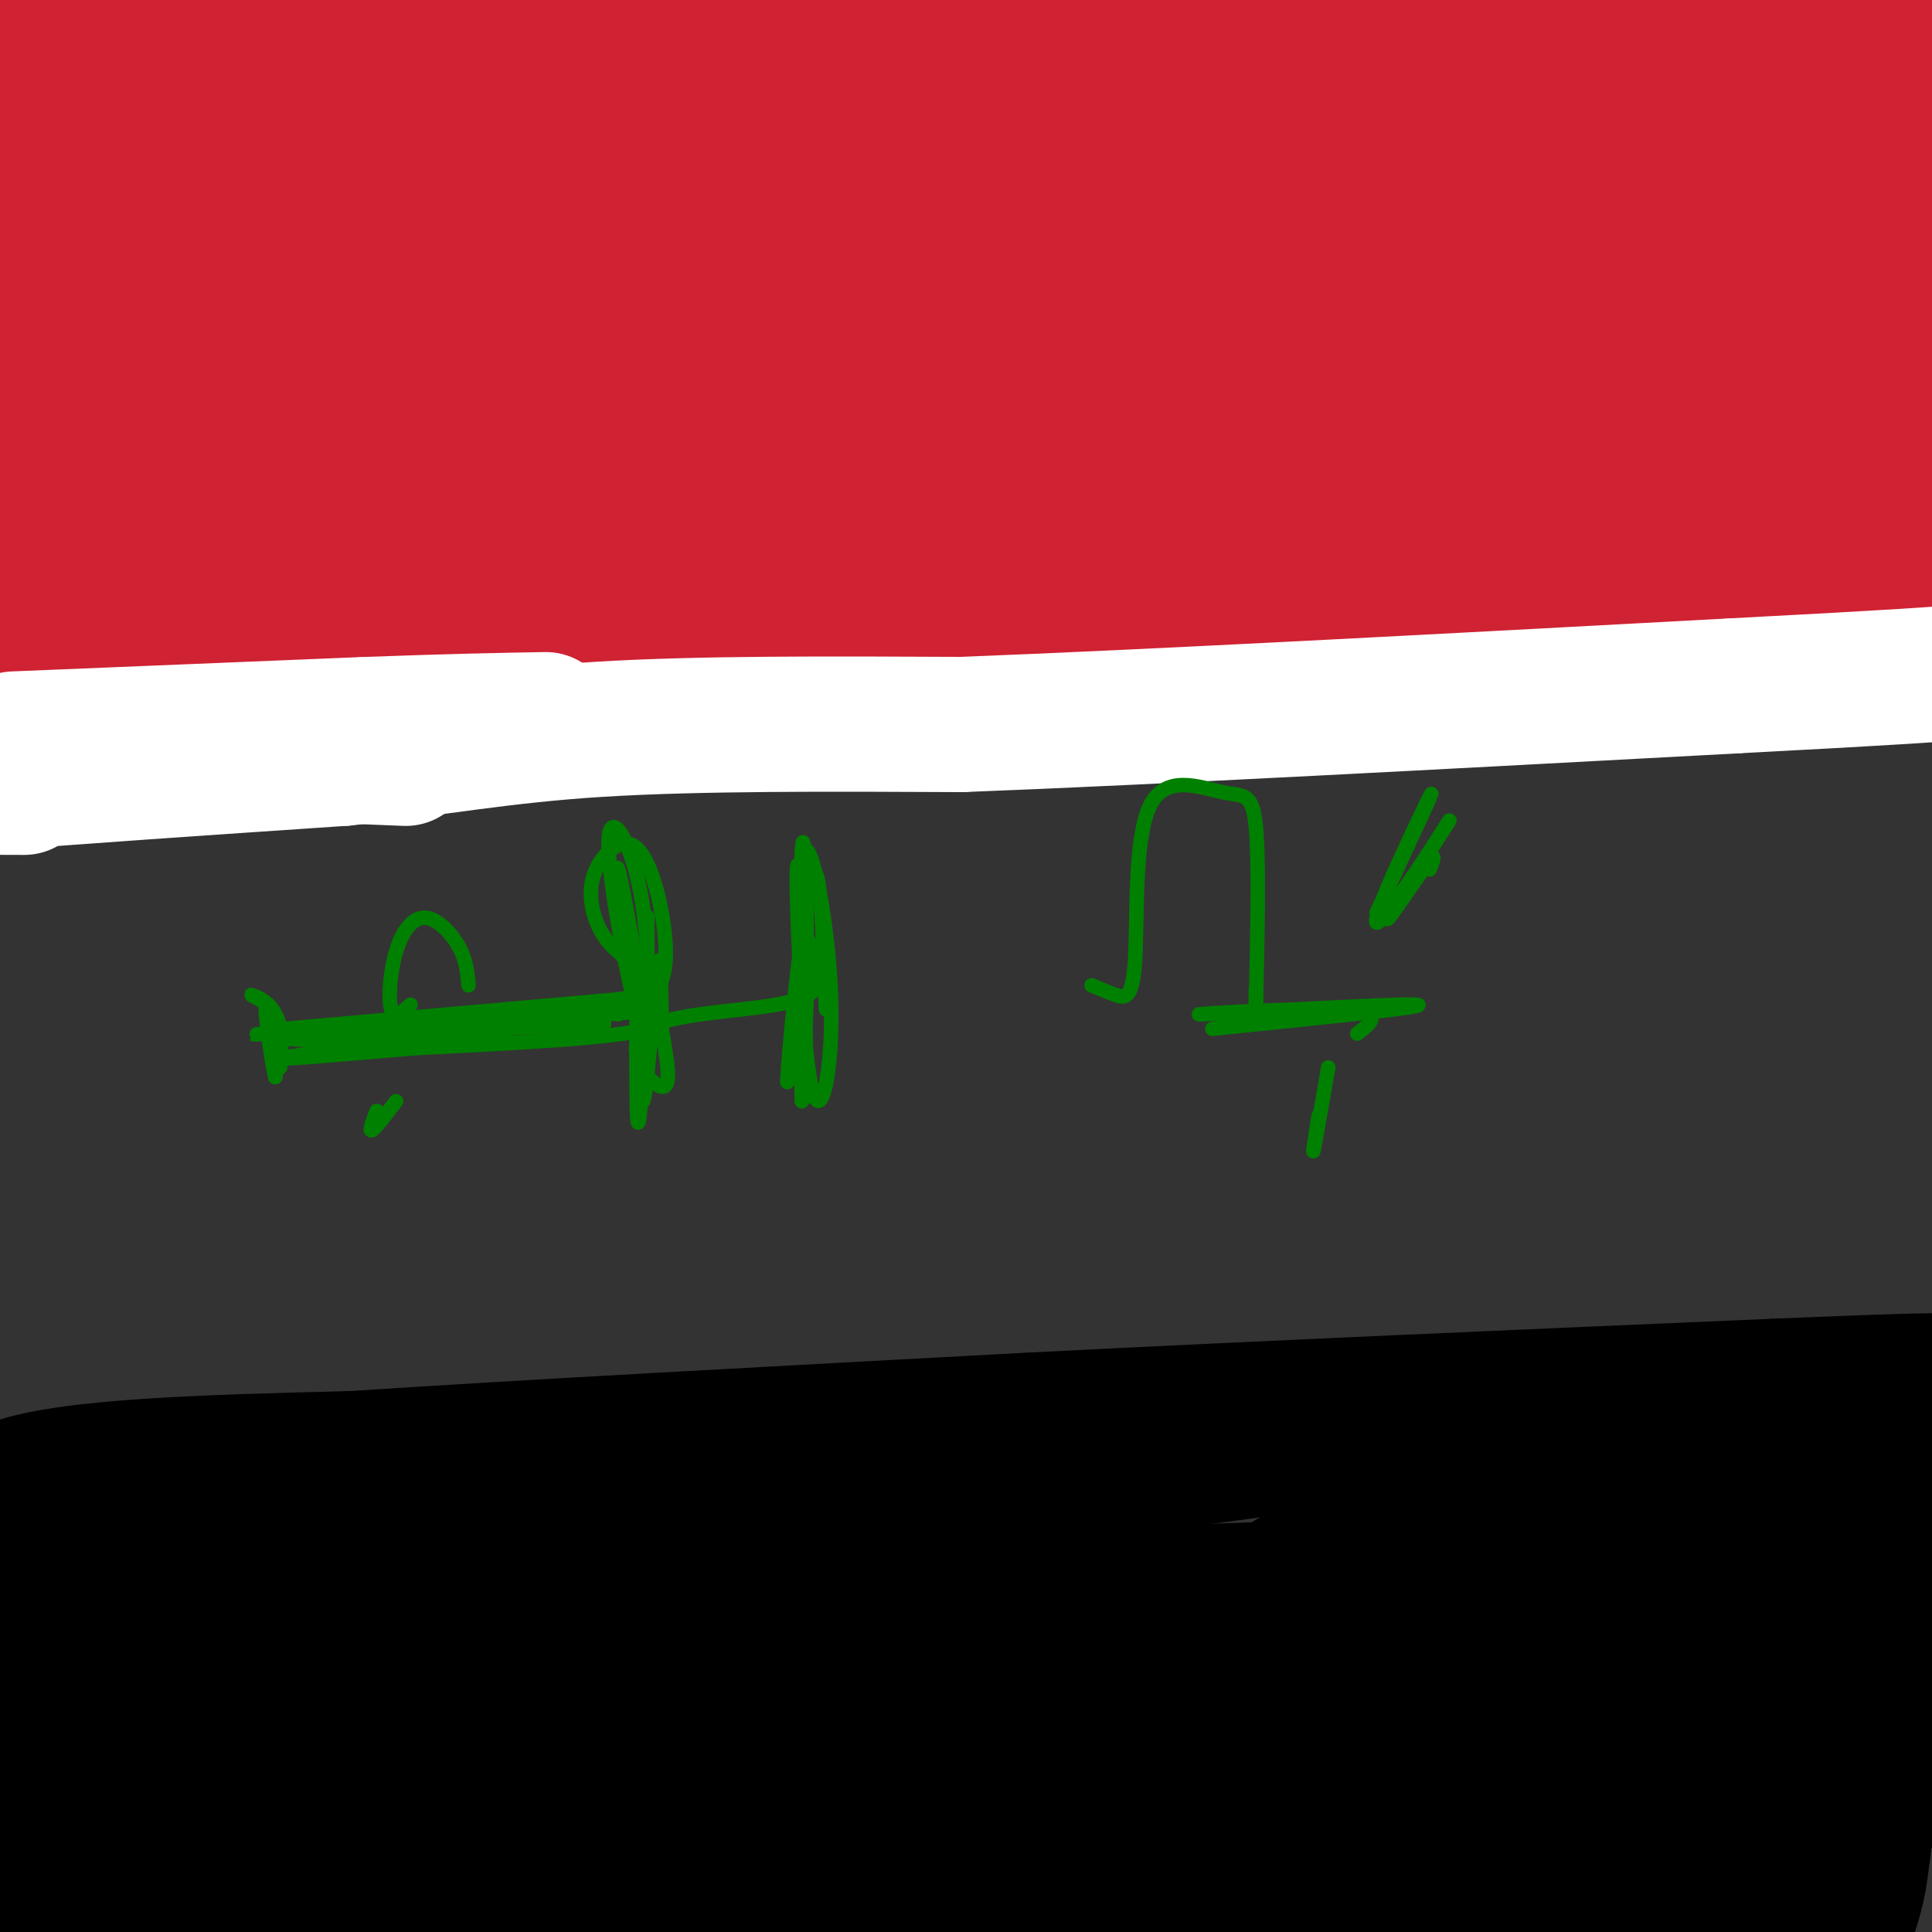 <svg viewBox='0 0 400 400' version='1.1' xmlns='http://www.w3.org/2000/svg' xmlns:xlink='http://www.w3.org/1999/xlink'><rect x="0" y="0" width="400" height="400" fill="#333333" stroke="none"/><g fill='none' stroke='#cf2233' stroke-width='28' stroke-linecap='round' stroke-linejoin='round'><path d='M5,18c0.512,16.496 1.024,32.992 2,38c0.976,5.008 2.416,-1.472 1,-17c-1.416,-15.528 -5.689,-40.104 -6,-28c-0.311,12.104 3.340,60.887 4,73c0.660,12.113 -1.670,-12.443 -4,-37'/><path d='M2,47c-0.286,-17.083 1.000,-41.292 2,-29c1.000,12.292 1.714,61.083 2,67c0.286,5.917 0.143,-31.042 0,-68'/><path d='M6,94c-0.750,8.095 -1.500,16.190 -2,19c-0.500,2.810 -0.750,0.333 -1,-3c-0.250,-3.333 -0.500,-7.524 0,-7c0.500,0.524 1.750,5.762 3,11'/><path d='M6,114c6.940,2.179 22.792,2.125 39,-1c16.208,-3.125 32.774,-9.321 50,-13c17.226,-3.679 35.113,-4.839 53,-6'/><path d='M148,94c42.000,-1.167 120.500,-1.083 199,-1'/><path d='M347,93c41.679,-0.345 46.375,-0.708 49,0c2.625,0.708 3.179,2.488 2,5c-1.179,2.512 -4.089,5.756 -7,9'/><path d='M391,107c-9.978,3.489 -31.422,7.711 -54,11c-22.578,3.289 -46.289,5.644 -70,8'/><path d='M267,126c-20.489,2.800 -36.711,5.800 -68,8c-31.289,2.200 -77.644,3.600 -124,5'/><path d='M75,139c-35.036,1.488 -60.625,2.708 -57,0c3.625,-2.708 36.464,-9.345 66,-14c29.536,-4.655 55.768,-7.327 82,-10'/><path d='M166,115c13.803,-2.186 7.309,-2.649 -18,-3c-25.309,-0.351 -69.434,-0.588 -65,1c4.434,1.588 57.426,5.003 94,4c36.574,-1.003 56.731,-6.423 64,-9c7.269,-2.577 1.649,-2.309 -3,-3c-4.649,-0.691 -8.328,-2.340 -25,-1c-16.672,1.340 -46.336,5.670 -76,10'/><path d='M137,114c34.250,0.798 157.875,-2.208 166,-1c8.125,1.208 -99.250,6.631 -111,8c-11.750,1.369 72.125,-1.315 156,-4'/><path d='M348,117c15.927,-0.638 -22.257,-0.233 -57,2c-34.743,2.233 -66.046,6.293 -48,7c18.046,0.707 85.442,-1.941 102,-3c16.558,-1.059 -17.721,-0.530 -52,0'/><path d='M236,130c35.417,-5.417 70.833,-10.833 97,-13c26.167,-2.167 43.083,-1.083 60,0'/><path d='M393,117c14.178,0.756 19.622,2.644 -6,6c-25.622,3.356 -82.311,8.178 -139,13'/><path d='M248,136c-37.089,4.467 -60.311,9.133 -91,11c-30.689,1.867 -68.844,0.933 -107,0'/><path d='M50,147c-27.536,2.321 -42.875,8.125 -49,-5c-6.125,-13.125 -3.036,-45.179 -1,-53c2.036,-7.821 3.018,8.589 4,25'/><path d='M4,114c1.807,10.166 4.323,23.082 6,26c1.677,2.918 2.515,-4.161 4,-8c1.485,-3.839 3.617,-4.438 1,-22c-2.617,-17.562 -9.984,-52.087 -11,-61c-1.016,-8.913 4.319,7.786 7,27c2.681,19.214 2.708,40.944 5,50c2.292,9.056 6.848,5.438 8,-21c1.152,-26.438 -1.099,-75.697 -1,-84c0.099,-8.303 2.550,24.348 5,57'/><path d='M28,78c1.408,21.751 2.428,47.627 5,52c2.572,4.373 6.698,-12.758 5,-44c-1.698,-31.242 -9.219,-76.596 -11,-66c-1.781,10.596 2.177,77.143 -3,85c-5.177,7.857 -19.491,-42.977 -24,-64c-4.509,-21.023 0.786,-12.237 0,-11c-0.786,1.237 -7.653,-5.075 15,-8c22.653,-2.925 74.827,-2.462 127,-2'/><path d='M142,20c23.810,-0.226 19.833,0.208 4,-1c-15.833,-1.208 -43.524,-4.060 -70,-3c-26.476,1.060 -51.738,6.030 -77,11'/><path d='M3,27c92.889,-9.267 185.778,-18.533 186,-20c0.222,-1.467 -92.222,4.867 -142,9c-49.778,4.133 -56.889,6.067 -64,8'/><path d='M17,23c74.867,-4.022 149.733,-8.044 154,-8c4.267,0.044 -62.067,4.156 -103,9c-40.933,4.844 -56.467,10.422 -72,16'/><path d='M14,41c82.333,-10.833 164.667,-21.667 161,-17c-3.667,4.667 -93.333,24.833 -183,45'/><path d='M20,63c69.924,-13.849 139.848,-27.699 168,-33c28.152,-5.301 14.533,-2.054 9,0c-5.533,2.054 -2.980,2.913 -9,6c-6.020,3.087 -20.611,8.400 -60,19c-39.389,10.600 -103.574,26.485 -98,26c5.574,-0.485 80.907,-17.342 123,-25c42.093,-7.658 50.944,-6.119 54,-5c3.056,1.119 0.316,1.816 3,3c2.684,1.184 10.792,2.853 -23,11c-33.792,8.147 -109.482,22.770 -147,31c-37.518,8.230 -36.862,10.066 -23,8c13.862,-2.066 40.931,-8.033 68,-14'/><path d='M85,90c49.866,-7.081 140.530,-17.782 148,-19c7.470,-1.218 -68.253,7.049 -117,15c-48.747,7.951 -70.519,15.588 -59,13c11.519,-2.588 56.327,-15.401 84,-23c27.673,-7.599 38.211,-9.985 81,-16c42.789,-6.015 117.828,-15.658 100,-11c-17.828,4.658 -128.522,23.617 -165,29c-36.478,5.383 1.261,-2.808 39,-11'/><path d='M196,67c18.095,-4.563 43.834,-10.472 84,-17c40.166,-6.528 94.759,-13.675 57,-7c-37.759,6.675 -167.869,27.173 -165,31c2.869,3.827 138.717,-9.015 197,-14c58.283,-4.985 38.999,-2.111 -15,5c-53.999,7.111 -142.714,18.460 -154,21c-11.286,2.540 54.857,-3.730 121,-10'/><path d='M321,76c43.381,-2.214 91.333,-2.750 68,-1c-23.333,1.750 -117.952,5.786 -127,6c-9.048,0.214 67.476,-3.393 144,-7'/><path d='M400,73c-28.156,-1.032 -56.311,-2.063 -102,-9c-45.689,-6.937 -108.911,-19.779 -123,-25c-14.089,-5.221 20.954,-2.819 61,0c40.046,2.819 85.095,6.057 97,8c11.905,1.943 -9.335,2.593 -48,2c-38.665,-0.593 -94.756,-2.429 -112,-6c-17.244,-3.571 4.359,-8.877 37,-14c32.641,-5.123 76.321,-10.061 120,-15'/><path d='M330,14c-3.324,-0.996 -71.636,4.014 -102,6c-30.364,1.986 -22.782,0.947 -27,-1c-4.218,-1.947 -20.237,-4.803 -25,-7c-4.763,-2.197 1.730,-3.734 4,-5c2.270,-1.266 0.315,-2.259 14,-3c13.685,-0.741 43.008,-1.230 82,1c38.992,2.230 87.652,7.177 65,6c-22.652,-1.177 -116.615,-8.479 -128,-11c-11.385,-2.521 59.807,-0.260 131,2'/><path d='M344,2c29.025,0.437 36.087,0.528 34,3c-2.087,2.472 -13.324,7.323 -19,10c-5.676,2.677 -5.792,3.181 -7,10c-1.208,6.819 -3.508,19.955 -3,21c0.508,1.045 3.823,-10.001 5,-17c1.177,-6.999 0.214,-9.951 0,-14c-0.214,-4.049 0.319,-9.194 -5,-8c-5.319,1.194 -16.492,8.726 -22,14c-5.508,5.274 -5.353,8.290 -6,10c-0.647,1.710 -2.097,2.114 3,4c5.097,1.886 16.742,5.253 26,5c9.258,-0.253 16.129,-4.127 23,-8'/><path d='M373,32c5.078,-3.837 6.272,-9.428 5,-14c-1.272,-4.572 -5.009,-8.125 -8,-10c-2.991,-1.875 -5.236,-2.072 -9,-1c-3.764,1.072 -9.046,3.412 -12,5c-2.954,1.588 -3.578,2.424 -4,6c-0.422,3.576 -0.641,9.891 1,14c1.641,4.109 5.143,6.013 11,7c5.857,0.987 14.070,1.059 19,1c4.930,-0.059 6.577,-0.248 10,-3c3.423,-2.752 8.621,-8.066 11,-11c2.379,-2.934 1.939,-3.488 0,-6c-1.939,-2.512 -5.375,-6.983 -8,-9c-2.625,-2.017 -4.437,-1.582 -6,0c-1.563,1.582 -2.875,4.309 -1,10c1.875,5.691 6.938,14.345 12,23'/><path d='M394,44c-3.850,-3.329 -19.475,-23.150 -12,-34c7.475,-10.850 38.051,-12.729 -19,-8c-57.051,4.729 -201.729,16.065 -267,22c-65.271,5.935 -51.136,6.467 -37,7'/><path d='M59,31c-11.619,1.255 -22.167,0.894 -29,0c-6.833,-0.894 -9.952,-2.319 -12,-4c-2.048,-1.681 -3.024,-3.616 -5,-5c-1.976,-1.384 -4.952,-2.216 5,-4c9.952,-1.784 32.833,-4.519 28,-7c-4.833,-2.481 -37.381,-4.709 -41,-5c-3.619,-0.291 21.690,1.354 47,3'/><path d='M52,9c15.000,0.333 29.000,-0.333 43,-1'/></g>
<g fill='none' stroke='#000000' stroke-width='28' stroke-linecap='round' stroke-linejoin='round'><path d='M9,327c0.000,0.000 7.000,56.000 7,56'/><path d='M16,383c1.000,13.333 0.000,18.667 -2,12c-2.000,-6.667 -5.000,-25.333 -8,-44'/><path d='M6,351c-1.000,-11.667 0.500,-18.833 2,-26'/><path d='M8,325c6.444,-3.778 21.556,-0.222 35,0c13.444,0.222 25.222,-2.889 37,-6'/><path d='M80,319c32.500,-3.667 95.250,-9.833 158,-16'/><path d='M238,303c34.178,-4.089 40.622,-6.311 64,-8c23.378,-1.689 63.689,-2.844 104,-4'/><path d='M5,329c-7.167,-8.250 -14.333,-16.500 -3,-21c11.333,-4.500 41.167,-5.250 71,-6'/><path d='M73,302c35.333,-2.333 88.167,-5.167 141,-8'/><path d='M214,294c49.167,-2.500 101.583,-4.750 154,-7'/><path d='M368,287c31.667,-1.333 33.833,-1.167 36,-1'/><path d='M26,349c-0.400,-1.490 -0.801,-2.979 19,-6c19.801,-3.021 59.802,-7.573 105,-10c45.198,-2.427 95.592,-2.730 134,-5c38.408,-2.270 64.831,-6.506 69,-7c4.169,-0.494 -13.915,2.753 -32,6'/><path d='M321,327c-47.918,6.875 -151.713,21.062 -196,28c-44.287,6.938 -29.067,6.627 -20,8c9.067,1.373 11.979,4.432 44,2c32.021,-2.432 93.150,-10.353 106,-11c12.850,-0.647 -22.579,5.980 -73,11c-50.421,5.020 -115.835,8.434 -128,9c-12.165,0.566 28.917,-1.717 70,-4'/><path d='M124,370c22.271,-1.765 42.949,-4.179 41,-6c-1.949,-1.821 -26.527,-3.051 -50,-2c-23.473,1.051 -45.843,4.381 -61,9c-15.157,4.619 -23.103,10.525 -26,14c-2.897,3.475 -0.747,4.517 0,7c0.747,2.483 0.091,6.406 11,8c10.909,1.594 33.382,0.860 48,-2c14.618,-2.860 21.382,-7.845 26,-11c4.618,-3.155 7.091,-4.482 9,-6c1.909,-1.518 3.254,-3.229 2,-6c-1.254,-2.771 -5.105,-6.602 -14,-9c-8.895,-2.398 -22.832,-3.363 -31,-4c-8.168,-0.637 -10.567,-0.947 -22,3c-11.433,3.947 -31.900,12.151 -41,17c-9.100,4.849 -6.835,6.344 -6,9c0.835,2.656 0.238,6.473 2,9c1.762,2.527 5.881,3.763 10,5'/><path d='M82,400c15.065,-7.386 30.130,-14.771 38,-19c7.870,-4.229 8.544,-5.301 11,-7c2.456,-1.699 6.693,-4.025 3,-7c-3.693,-2.975 -15.318,-6.601 -24,-8c-8.682,-1.399 -14.422,-0.572 -20,0c-5.578,0.572 -10.994,0.890 -21,5c-10.006,4.110 -24.602,12.013 -30,16c-5.398,3.987 -1.599,4.059 0,5c1.599,0.941 0.996,2.751 8,4c7.004,1.249 21.615,1.938 46,-3c24.385,-4.938 58.544,-15.501 78,-22c19.456,-6.499 24.209,-8.933 27,-11c2.791,-2.067 3.621,-3.766 5,-5c1.379,-1.234 3.309,-2.003 -2,-4c-5.309,-1.997 -17.856,-5.223 -45,2c-27.144,7.223 -68.884,24.895 -83,32c-14.116,7.105 -0.608,3.644 3,3c3.608,-0.644 -2.683,1.530 15,-1c17.683,-2.530 59.342,-9.765 101,-17'/><path d='M192,363c45.952,-6.525 110.331,-14.337 82,-10c-28.331,4.337 -149.373,20.822 -158,25c-8.627,4.178 95.162,-3.952 145,-7c49.838,-3.048 45.726,-1.013 -3,4c-48.726,5.013 -142.064,13.004 -173,16c-30.936,2.996 0.532,0.998 32,-1'/><path d='M117,390c42.180,-3.050 131.631,-10.174 126,-10c-5.631,0.174 -106.344,7.644 -92,5c14.344,-2.644 143.747,-15.404 166,-16c22.253,-0.596 -62.642,10.973 -91,14c-28.358,3.027 -0.179,-2.486 28,-8'/><path d='M254,375c7.233,-2.124 11.316,-3.434 26,-4c14.684,-0.566 39.969,-0.390 51,0c11.031,0.390 7.806,0.992 4,3c-3.806,2.008 -8.194,5.420 -19,8c-10.806,2.580 -28.030,4.327 -41,5c-12.970,0.673 -21.687,0.273 -28,-1c-6.313,-1.273 -10.223,-3.418 -12,-6c-1.777,-2.582 -1.421,-5.601 -3,-7c-1.579,-1.399 -5.094,-1.176 4,-6c9.094,-4.824 30.798,-14.694 46,-19c15.202,-4.306 23.903,-3.049 33,-1c9.097,2.049 18.588,4.891 17,8c-1.588,3.109 -14.257,6.485 -29,8c-14.743,1.515 -31.560,1.169 -40,-2c-8.440,-3.169 -8.503,-9.161 -9,-14c-0.497,-4.839 -1.428,-8.525 3,-13c4.428,-4.475 14.214,-9.737 24,-15'/><path d='M281,319c14.071,-3.654 37.250,-5.289 49,-5c11.750,0.289 12.072,2.501 13,6c0.928,3.499 2.461,8.285 3,12c0.539,3.715 0.084,6.359 -8,10c-8.084,3.641 -23.795,8.280 -31,10c-7.205,1.720 -5.903,0.522 -7,-2c-1.097,-2.522 -4.592,-6.367 -6,-10c-1.408,-3.633 -0.727,-7.053 -1,-10c-0.273,-2.947 -1.498,-5.420 5,-9c6.498,-3.580 20.720,-8.267 31,-10c10.280,-1.733 16.619,-0.512 23,3c6.381,3.512 12.806,9.316 16,14c3.194,4.684 3.158,8.247 2,13c-1.158,4.753 -3.437,10.696 -7,15c-3.563,4.304 -8.409,6.968 -11,6c-2.591,-0.968 -2.928,-5.568 -3,-14c-0.072,-8.432 0.122,-20.695 2,-28c1.878,-7.305 5.439,-9.653 9,-12'/><path d='M360,308c-0.587,6.135 -6.556,27.471 -10,41c-3.444,13.529 -4.365,19.250 0,22c4.365,2.750 14.016,2.528 19,2c4.984,-0.528 5.301,-1.361 9,-5c3.699,-3.639 10.780,-10.084 14,-16c3.220,-5.916 2.577,-11.302 1,-16c-1.577,-4.698 -4.090,-8.707 -7,-12c-2.910,-3.293 -6.218,-5.868 -9,-7c-2.782,-1.132 -5.039,-0.820 -8,0c-2.961,0.820 -6.625,2.149 -11,5c-4.375,2.851 -9.461,7.225 -16,15c-6.539,7.775 -14.532,18.951 -19,26c-4.468,7.049 -5.412,9.972 -4,13c1.412,3.028 5.180,6.161 10,7c4.820,0.839 10.692,-0.615 16,-3c5.308,-2.385 10.052,-5.701 4,-8c-6.052,-2.299 -22.899,-3.580 -34,-4c-11.101,-0.420 -16.458,0.023 -30,3c-13.542,2.977 -35.271,8.489 -57,14'/><path d='M228,385c-17.218,3.212 -31.763,4.242 -8,4c23.763,-0.242 85.833,-1.756 76,1c-9.833,2.756 -91.571,9.780 -110,12c-18.429,2.220 26.449,-0.366 61,-4c34.551,-3.634 58.776,-8.317 83,-13'/><path d='M330,385c21.991,-5.044 35.470,-11.153 42,-14c6.530,-2.847 6.112,-2.431 7,-7c0.888,-4.569 3.083,-14.121 2,-23c-1.083,-8.879 -5.446,-17.083 -7,-16c-1.554,1.083 -0.301,11.452 3,15c3.301,3.548 8.651,0.274 14,-3'/><path d='M391,337c2.474,6.532 1.657,24.361 0,32c-1.657,7.639 -4.156,5.089 -6,6c-1.844,0.911 -3.035,5.284 -5,-5c-1.965,-10.284 -4.704,-35.224 -5,-44c-0.296,-8.776 1.852,-1.388 4,6'/><path d='M341,396c-4.670,1.633 -9.340,3.266 -7,4c2.340,0.734 11.689,0.568 22,-2c10.311,-2.568 21.584,-7.537 16,-7c-5.584,0.537 -28.024,6.582 -35,10c-6.976,3.418 1.512,4.209 10,5'/><path d='M375,404c2.875,-1.063 5.751,-2.126 8,-8c2.249,-5.874 3.873,-16.559 2,-27c-1.873,-10.441 -7.242,-20.638 -10,-25c-2.758,-4.362 -2.905,-2.890 -4,-4c-1.095,-1.110 -3.139,-4.803 -1,4c2.139,8.803 8.460,30.101 12,38c3.540,7.899 4.297,2.400 4,-10c-0.297,-12.400 -1.649,-31.700 -3,-51'/><path d='M383,321c0.952,-5.786 4.833,5.250 8,5c3.167,-0.250 5.619,-11.786 3,-15c-2.619,-3.214 -10.310,1.893 -18,7'/><path d='M376,318c-3.000,1.167 -1.500,0.583 0,0'/></g>
<g fill='none' stroke='#ffffff' stroke-width='28' stroke-linecap='round' stroke-linejoin='round'><path d='M5,163c-7.500,0.000 -15.000,0.000 -4,-1c11.000,-1.000 40.500,-3.000 70,-5'/><path d='M71,157c19.333,-2.067 32.667,-4.733 53,-6c20.333,-1.267 47.667,-1.133 75,-1'/><path d='M199,150c39.167,-1.500 99.583,-4.750 160,-8'/><path d='M359,142c35.000,-1.833 42.500,-2.417 50,-3'/><path d='M84,157c0.000,0.000 -74.000,-3.000 -74,-3'/><path d='M10,154c-14.167,-0.500 -12.583,-0.250 -11,0'/><path d='M3,153c0.000,0.000 73.000,-3.000 73,-3'/><path d='M76,150c18.333,-0.667 27.667,-0.833 37,-1'/></g>
<g fill='none' stroke='#008000' stroke-width='3' stroke-linecap='round' stroke-linejoin='round'><path d='M58,221c0.292,-4.155 0.583,-8.310 -1,-11c-1.583,-2.690 -5.042,-3.917 -5,-4c0.042,-0.083 3.583,0.976 5,4c1.417,3.024 0.708,8.012 0,13'/><path d='M57,223c-0.583,-1.750 -2.042,-12.625 -2,-14c0.042,-1.375 1.583,6.750 2,9c0.417,2.250 -0.292,-1.375 -1,-5'/><path d='M59,213c0.000,0.000 68.000,-6.000 68,-6'/><path d='M127,207c10.679,-1.238 3.375,-1.333 4,0c0.625,1.333 9.179,4.095 3,6c-6.179,1.905 -27.089,2.952 -48,4'/><path d='M86,217c-15.067,1.289 -28.733,2.511 -27,2c1.733,-0.511 18.867,-2.756 36,-5'/><path d='M95,214c9.148,-0.872 14.019,-0.553 4,0c-10.019,0.553 -34.928,1.341 -30,0c4.928,-1.341 39.694,-4.812 45,-5c5.306,-0.188 -18.847,2.906 -43,6'/><path d='M71,215c-10.869,0.778 -16.542,-0.276 -7,-1c9.542,-0.724 34.300,-1.118 33,-1c-1.300,0.118 -28.657,0.748 -39,1c-10.343,0.252 -3.671,0.126 3,0'/><path d='M61,214c8.738,-0.690 29.083,-2.417 26,-2c-3.083,0.417 -29.595,2.976 -29,3c0.595,0.024 28.298,-2.488 56,-5'/><path d='M114,210c10.306,-1.185 8.072,-1.648 3,-1c-5.072,0.648 -12.981,2.405 -10,3c2.981,0.595 16.852,0.027 18,0c1.148,-0.027 -10.426,0.486 -22,1'/><path d='M103,213c4.038,-0.869 25.134,-3.542 30,-4c4.866,-0.458 -6.498,1.300 -9,1c-2.502,-0.300 3.856,-2.657 6,-3c2.144,-0.343 0.072,1.329 -2,3'/><path d='M82,228c-2.167,2.833 -4.333,5.667 -5,6c-0.667,0.333 0.167,-1.833 1,-4'/><path d='M97,204c-0.220,-2.587 -0.440,-5.174 -2,-8c-1.560,-2.826 -4.459,-5.892 -7,-6c-2.541,-0.108 -4.722,2.740 -6,7c-1.278,4.260 -1.651,9.931 -1,12c0.651,2.069 2.325,0.534 4,-1'/><path d='M131,208c2.419,-0.980 4.838,-1.961 6,-5c1.162,-3.039 1.068,-8.138 0,-14c-1.068,-5.862 -3.111,-12.489 -6,-14c-2.889,-1.511 -6.624,2.093 -8,6c-1.376,3.907 -0.393,8.116 1,11c1.393,2.884 3.197,4.442 5,6'/><path d='M129,198c-0.056,-3.844 -2.695,-16.453 -2,-14c0.695,2.453 4.726,19.968 5,19c0.274,-0.968 -3.207,-20.419 -4,-23c-0.793,-2.581 1.104,11.710 3,26'/><path d='M131,206c-1.077,-3.403 -5.269,-24.912 -5,-32c0.269,-7.088 5.000,0.244 7,13c2.000,12.756 1.269,30.934 1,30c-0.269,-0.934 -0.077,-20.981 0,-26c0.077,-5.019 0.038,4.991 0,15'/><path d='M134,206c-0.449,10.578 -1.571,29.522 -2,26c-0.429,-3.522 -0.167,-29.511 0,-30c0.167,-0.489 0.237,24.522 1,26c0.763,1.478 2.218,-20.578 3,-27c0.782,-6.422 0.891,2.789 1,12'/><path d='M137,213c0.825,5.247 2.386,12.365 0,12c-2.386,-0.365 -8.719,-8.214 -3,-12c5.719,-3.786 23.491,-3.510 31,-6c7.509,-2.490 4.754,-7.745 2,-13'/><path d='M167,194c0.080,-9.638 -0.721,-27.233 -1,-16c-0.279,11.233 -0.037,51.293 0,50c0.037,-1.293 -0.132,-43.941 0,-51c0.132,-7.059 0.566,21.470 1,50'/><path d='M167,227c-0.485,-4.455 -2.196,-40.593 -1,-49c1.196,-8.407 5.301,10.919 6,27c0.699,16.081 -2.009,28.919 -4,20c-1.991,-8.919 -3.267,-39.593 -3,-45c0.267,-5.407 2.076,14.455 2,26c-0.076,11.545 -2.038,14.772 -4,18'/><path d='M163,224c0.356,-7.733 3.244,-36.067 5,-42c1.756,-5.933 2.378,10.533 3,27'/><path d='M226,204c1.644,0.690 3.289,1.380 5,2c1.711,0.620 3.489,1.169 4,-7c0.511,-8.169 -0.244,-25.056 3,-32c3.244,-6.944 10.489,-3.947 15,-3c4.511,0.947 6.289,-0.158 7,7c0.711,7.158 0.356,22.579 0,38'/><path d='M260,209c0.000,5.667 0.000,0.833 0,-4'/><path d='M251,213c23.536,-2.399 47.071,-4.798 42,-5c-5.071,-0.202 -38.750,1.792 -44,2c-5.250,0.208 17.929,-1.369 28,-1c10.071,0.369 7.036,2.685 4,5'/><path d='M275,221c-1.333,7.667 -2.667,15.333 -3,17c-0.333,1.667 0.333,-2.667 1,-7'/><path d='M285,189c6.458,-13.893 12.915,-27.786 11,-24c-1.915,3.786 -12.204,25.252 -11,26c1.204,0.748 13.901,-19.222 15,-21c1.099,-1.778 -9.400,14.635 -12,19c-2.600,4.365 2.700,-3.317 8,-11'/><path d='M296,178c1.333,-1.500 0.667,0.250 0,2'/></g>
</svg>